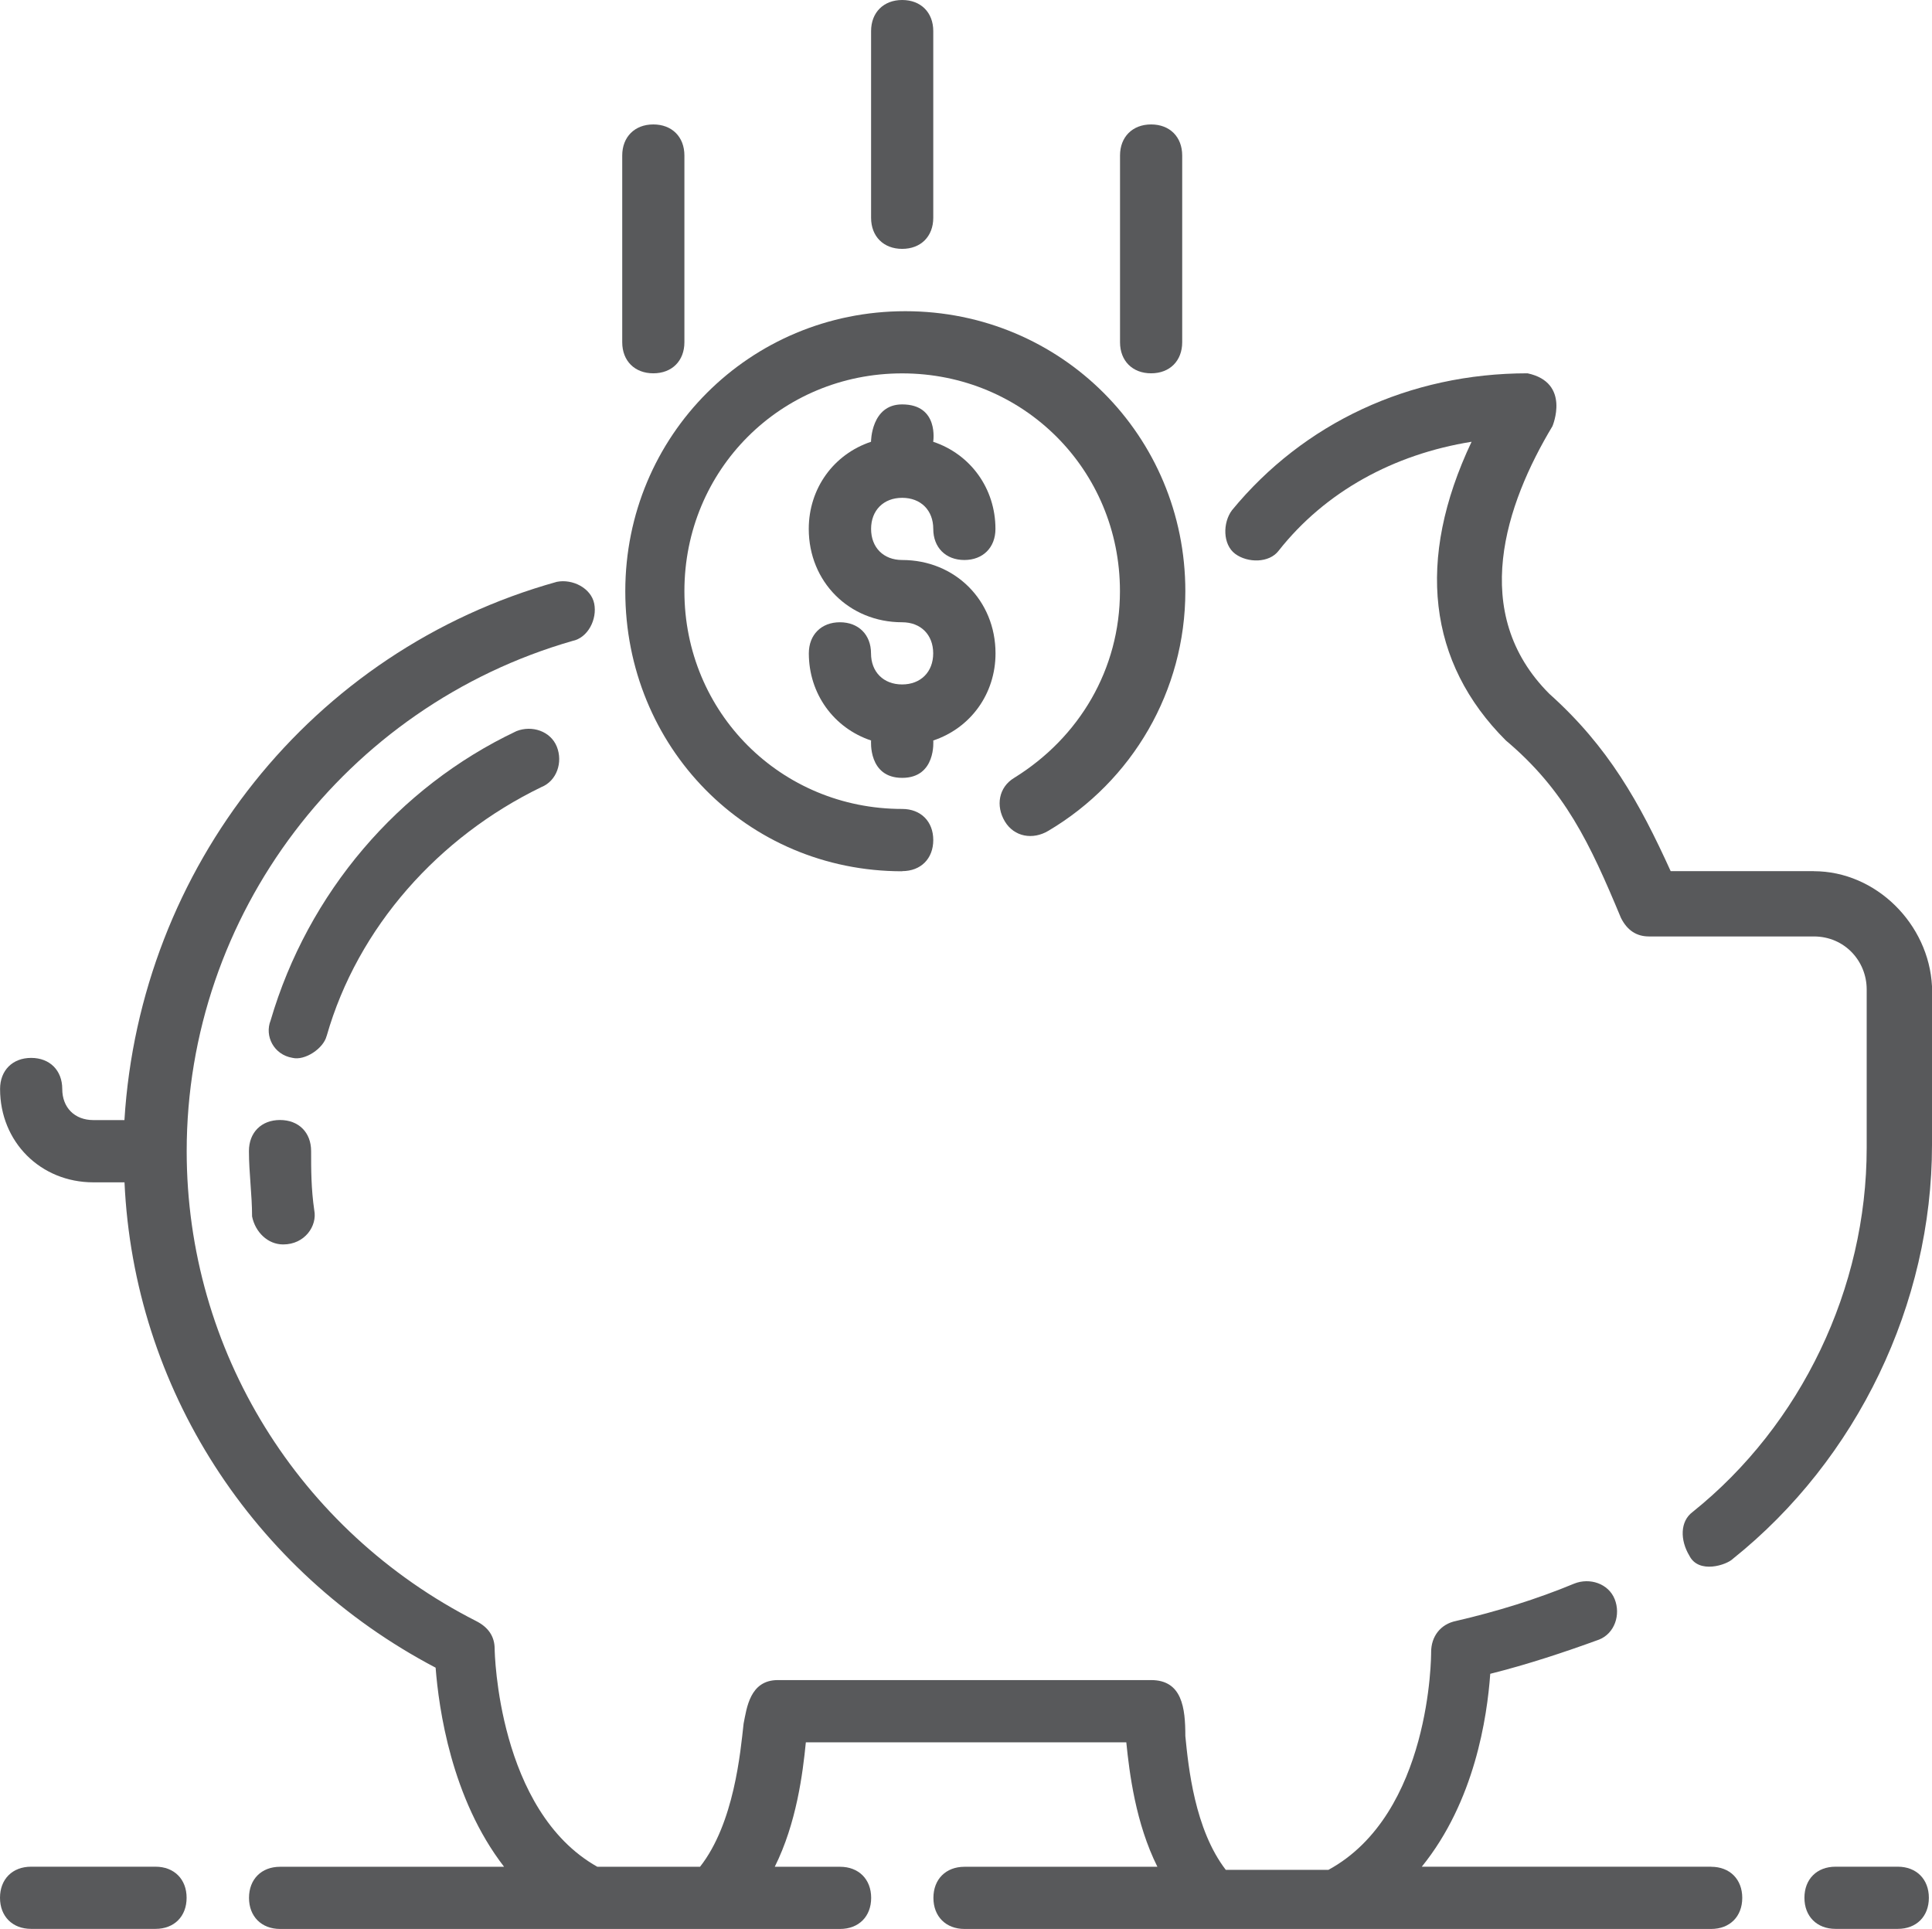<?xml version="1.0" encoding="UTF-8"?>
<svg id="Layer_1" data-name="Layer 1" xmlns="http://www.w3.org/2000/svg" viewBox="0 0 258.52 258.1">
  <defs>
    <style>
      .cls-1 {
        fill: #58595b;
        stroke-width: 0px;
      }
    </style>
  </defs>
  <g id="NewGroupe0">
    <g id="NewGroup29-0">
      <g>
        <path class="cls-1" d="M242.7,116.56h-19.15c-4.16-9.16-8.33-16.65-16.24-23.73-10.82-10.82-5.83-25.39.42-35.8,0,0,2.5-5.83-3.33-7.08-15.82,0-29.97,6.66-39.55,18.32-1.25,1.67-1.25,4.58.42,5.83s4.58,1.25,5.83-.42c6.24-7.91,15.4-12.9,25.81-14.57-7.49,15.82-5.83,29.56,4.58,39.96,7.91,6.66,11.24,13.74,15.4,23.73.83,1.67,2.08,2.5,3.75,2.5h22.06c4.16,0,7.08,3.33,7.08,7.08v21.23c0,18.73-8.74,37.05-23.31,48.71-1.67,1.25-1.67,3.75-.42,5.83,1.25,2.5,5,1.25,5.83.42,16.65-13.32,26.64-34.14,26.64-55.37v-21.23c-.42-8.33-7.49-15.4-15.82-15.4h0Z"/>
        <path class="cls-1" d="M120.72,116.56c2.5,0,4.16-1.67,4.16-4.16s-1.67-4.16-4.16-4.16c-16.24,0-29.14-12.9-29.14-29.14s12.9-29.14,29.14-29.14,29.14,12.9,29.14,29.14c0,10.41-5.41,19.57-14.15,24.98-2.08,1.25-2.5,3.75-1.25,5.83,1.25,2.08,3.75,2.5,5.83,1.25,11.24-6.66,18.32-18.73,18.32-32.05,0-20.81-16.65-37.47-37.47-37.47s-37.47,16.65-37.47,37.47,16.24,37.47,37.05,37.47h0Z"/>
        <path class="cls-1" d="M120.72,66.61c2.5,0,4.16,1.67,4.16,4.16s1.67,4.16,4.16,4.16,4.16-1.67,4.16-4.16c0-5.41-3.33-9.99-8.33-11.66,0,0,.83-5-4.16-5-4.16,0-4.16,5-4.16,5-5,1.67-8.33,6.24-8.33,11.66,0,7.08,5.41,12.49,12.49,12.49,2.5,0,4.16,1.67,4.16,4.16s-1.67,4.16-4.16,4.16-4.16-1.67-4.16-4.16-1.67-4.16-4.16-4.16-4.16,1.67-4.16,4.16c0,5.41,3.33,9.99,8.33,11.66,0,0-.42,5,4.16,5s4.16-5,4.16-5c5-1.67,8.33-6.24,8.33-11.66,0-7.08-5.41-12.49-12.49-12.49-2.5,0-4.16-1.67-4.16-4.16s1.67-4.16,4.16-4.16h0Z"/>
        <path class="cls-1" d="M43.71,138.62c4.16-14.57,14.99-26.64,28.72-33.3,2.08-.83,2.91-3.33,2.08-5.41-.83-2.08-3.33-2.91-5.41-2.08-15.82,7.49-27.89,21.65-32.89,38.71-.83,2.08.42,4.58,2.91,5,1.67.42,4.16-1.25,4.58-2.91h0Z"/>
        <path class="cls-1" d="M37.47,149.86c-2.5,0-4.16,1.67-4.16,4.16,0,2.91.42,5.83.42,8.74.42,2.08,2.08,3.75,4.16,3.75,2.91,0,4.58-2.5,4.16-4.58-.42-2.91-.42-5.41-.42-7.91s-1.67-4.16-4.16-4.16h0Z"/>
        <path class="cls-1" d="M120.72,33.3c2.5,0,4.16-1.67,4.16-4.16V4.16c0-2.5-1.67-4.16-4.16-4.16s-4.16,1.67-4.16,4.16v24.98c0,2.5,1.67,4.16,4.16,4.16h0Z"/>
        <path class="cls-1" d="M154.03,49.95c2.5,0,4.16-1.67,4.16-4.16v-24.98c0-2.5-1.67-4.16-4.16-4.16s-4.16,1.67-4.16,4.16v24.98c0,2.5,1.67,4.16,4.16,4.16h0Z"/>
        <path class="cls-1" d="M87.42,49.95c2.5,0,4.16-1.67,4.16-4.16v-24.98c0-2.5-1.67-4.16-4.16-4.16s-4.16,1.67-4.16,4.16v24.98c0,2.5,1.67,4.16,4.16,4.16h0Z"/>
        <path class="cls-1" d="M253.94,249.77h-8.33c-2.5,0-4.16,1.67-4.16,4.16s1.67,4.16,4.16,4.16h8.33c2.5,0,4.16-1.67,4.16-4.16s-1.67-4.16-4.16-4.16h0Z"/>
        <path class="cls-1" d="M228.96,249.77h-38.71c7.08-8.74,8.74-19.98,9.16-25.81,5-1.25,9.99-2.91,14.57-4.58,2.08-.83,2.91-3.33,2.08-5.41-.83-2.08-3.33-2.91-5.41-2.08-5,2.08-10.41,3.75-15.82,5-2.08.42-3.33,2.08-3.33,4.16,0,.42,0,21.65-13.74,29.14h-13.74c-4.16-5.41-5-13.74-5.41-17.9,0-3.75-.42-7.49-4.58-7.49h-49.95c-3.75,0-4.16,3.75-4.58,5.83-.42,3.75-1.25,13.32-5.83,19.15h-13.74c-13.32-7.49-13.74-28.72-13.74-29.14,0-1.67-.83-2.91-2.5-3.75-23.73-12.07-38.71-36.22-38.71-62.86,0-31.64,21.23-59.53,51.62-68.27,2.08-.42,3.33-2.91,2.91-5-.42-2.08-2.91-3.33-5-2.91-32.89,9.16-55.78,38.3-57.86,72.02h-4.16c-2.5,0-4.16-1.67-4.16-4.16s-1.67-4.16-4.16-4.16-4.16,1.67-4.16,4.16c0,7.08,5.41,12.49,12.49,12.49h4.16c1.25,27.48,17.07,52.04,41.63,64.94.42,5.41,2.08,17.48,9.16,26.64h-29.97c-2.5,0-4.16,1.67-4.16,4.16s1.67,4.16,4.16,4.16h74.93c2.5,0,4.16-1.67,4.16-4.16s-1.67-4.16-4.16-4.16h-8.74c2.91-5.83,3.75-12.49,4.16-16.65h42.88c.42,4.16,1.25,10.82,4.16,16.65h-25.81c-2.5,0-4.16,1.67-4.16,4.16s1.67,4.16,4.16,4.16h99.91c2.5,0,4.16-1.67,4.16-4.16s-1.67-4.16-4.16-4.16h0Z"/>
        <path class="cls-1" d="M20.81,249.77H4.16c-2.5,0-4.16,1.67-4.16,4.16s1.67,4.16,4.16,4.16h16.65c2.5,0,4.16-1.67,4.16-4.16s-1.67-4.16-4.16-4.16h0Z"/>
      </g>
    </g>
  </g>
</svg>